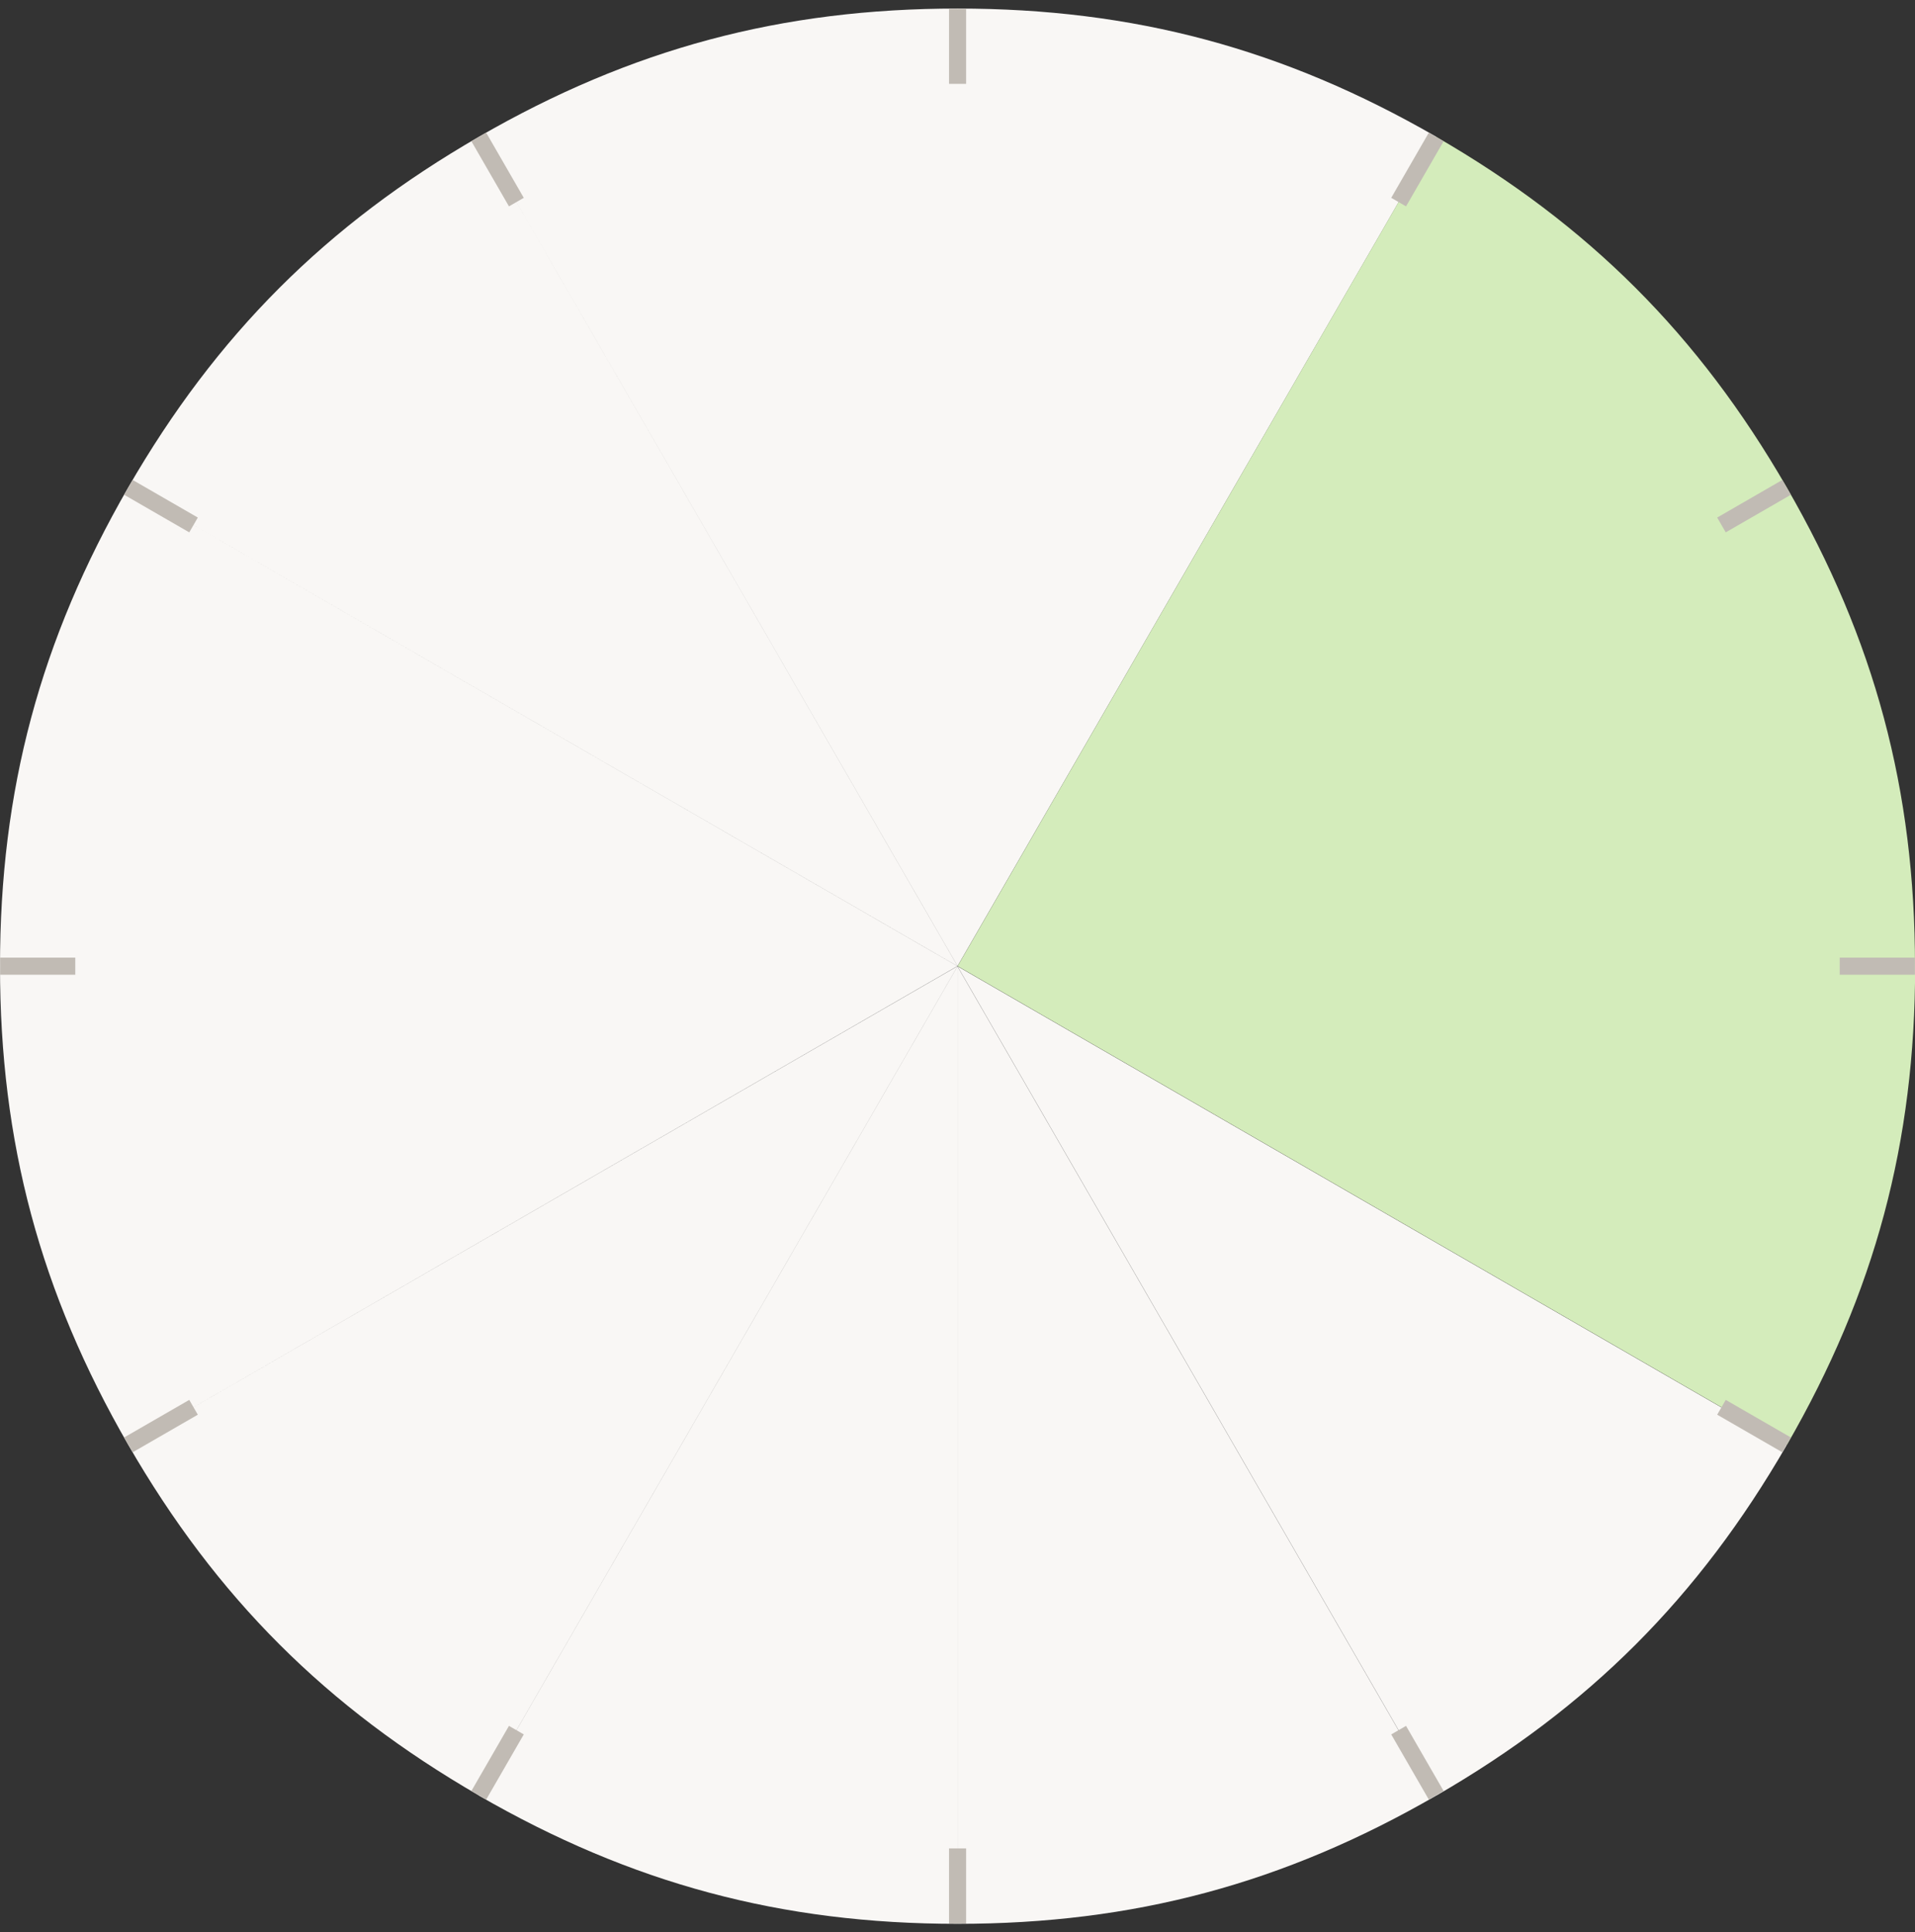 <svg width="112" height="113" viewBox="0 0 112 113" fill="none" xmlns="http://www.w3.org/2000/svg">
    <rect x="0" y="0" width="112" height="113" fill="#333333" stroke="none"/>
    <path fill-rule="evenodd" clip-rule="evenodd" d="M56.004 56.504L28.002 8.002C36.918 2.852 45.703 0.5 56.004 0.5V56.504ZM56.004 56.504L7.502 28.502C12.653 19.586 19.078 13.153 28.002 8.002L56.004 56.496V56.504ZM56.004 56.504H0C0 46.203 2.352 37.426 7.502 28.502L55.996 56.504H56.004ZM56.004 56.504L7.502 84.498C2.352 75.582 0 66.798 0 56.504H56.004ZM56.004 56.504L28.002 104.998C19.086 99.847 12.653 93.422 7.502 84.498L55.996 56.497L56.004 56.504ZM56.004 56.504V112.508C45.703 112.508 36.926 110.156 28.002 105.005L56.004 56.511V56.504ZM56.003 56.511L84.005 105.005C75.089 110.156 66.305 112.508 56.003 112.508V56.504V56.511ZM56.003 56.511L104.497 84.513C99.347 93.429 92.922 99.862 83.998 105.012L55.996 56.518L56.003 56.511ZM56.004 56.504V0.5C66.305 0.5 75.082 2.852 84.006 8.002L56.004 56.496V56.504Z" fill="#F9F7F5"/>
    <path fill-rule="evenodd" clip-rule="evenodd" d="M56.004 56.504H112.008C112.008 66.805 109.656 75.582 104.505 84.506L56.011 56.504H56.004ZM56.004 56.504L104.498 28.502C109.648 37.418 112 46.203 112 56.504H55.997H56.004ZM56.004 56.504L83.998 8.002C92.915 13.153 99.347 19.578 104.498 28.502L56.004 56.504Z" fill="#D4ECBB"/>
    <path d="M56.004 0.507V4.903M28.002 8.01L30.2 11.819M7.51 28.502L11.319 30.7M0.007 56.504H4.403M7.51 84.498L11.319 82.3M28.002 104.99L30.2 101.181M56.004 112.493V108.097M83.998 104.99L81.8 101.181M104.49 84.498L100.681 82.3M111.993 56.504H107.597M104.49 28.502L100.681 30.7M83.998 8.01L81.8 11.819" stroke="#C1BBB4" stroke-miterlimit="10"/>
</svg>